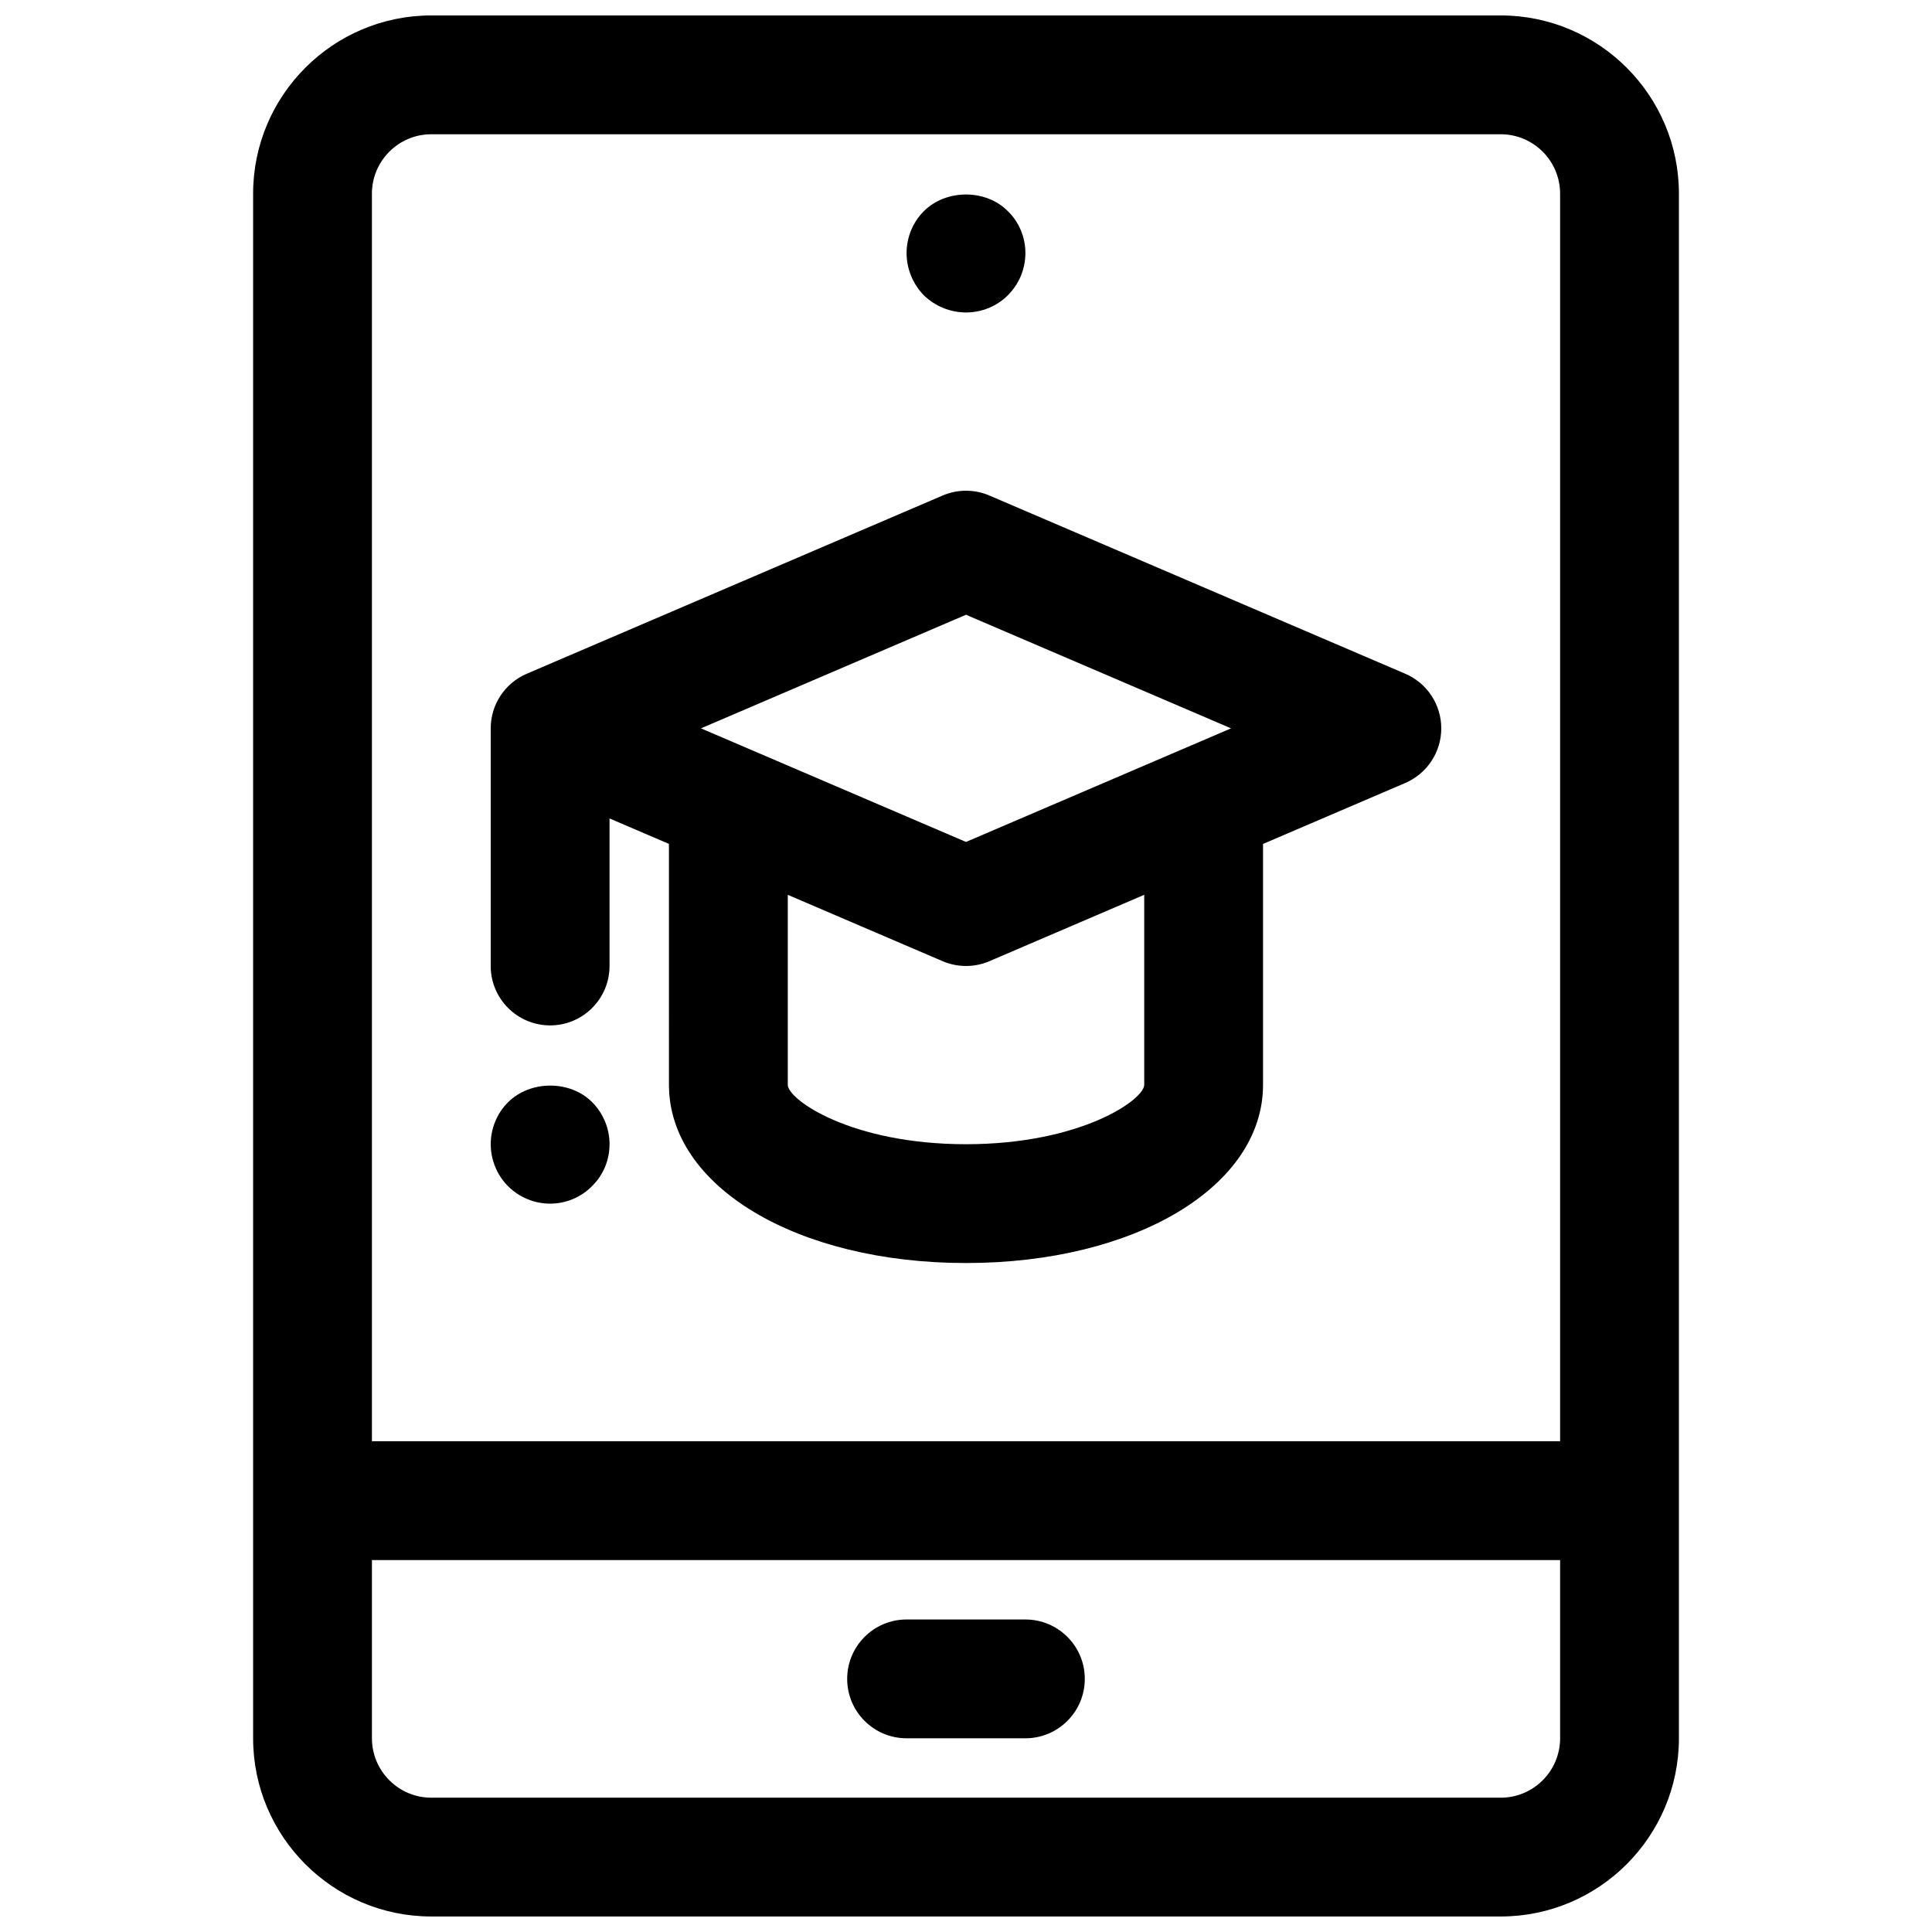 <?xml version="1.0" encoding="UTF-8"?>
<!-- Uploaded to: ICON Repo, www.iconrepo.com, Generator: ICON Repo Mixer Tools -->
<svg width="800px" height="800px" version="1.1" viewBox="144 144 512 512" xmlns="http://www.w3.org/2000/svg">
 <defs>
  <clipPath id="a">
   <path d="m211 148.09h378v503.81h-378z"/>
  </clipPath>
 </defs>
 <g clip-path="url(#a)">
  <path d="m541.7 148.09h-283.39c-26.047 0-47.23 21.184-47.23 47.23v409.34c0 26.047 21.184 47.23 47.23 47.23h283.39c26.047 0 47.23-21.184 47.23-47.23v-409.34c0-26.047-21.184-47.23-47.23-47.23zm-283.39 31.488h283.39c8.684 0 15.742 7.062 15.742 15.742v330.62h-314.88v-330.62c0-8.68 7.062-15.742 15.742-15.742zm283.39 440.83h-283.39c-8.684 0-15.742-7.062-15.742-15.742v-47.23h314.88v47.23c-0.004 8.684-7.062 15.742-15.746 15.742z"/>
 </g>
 <path d="m400 226.81c4.172 0 8.188-1.652 11.098-4.566 2.992-2.988 4.644-7.004 4.644-11.176 0-4.172-1.652-8.188-4.644-11.098-5.824-5.902-16.375-5.902-22.277 0-2.914 2.91-4.566 6.926-4.566 11.098 0 4.172 1.652 8.188 4.566 11.18 2.992 2.91 7.008 4.562 11.18 4.562z"/>
 <path d="m415.74 573.18h-31.488c-8.691 0-15.742 7.055-15.742 15.742 0 8.691 7.055 15.742 15.742 15.742h31.488c8.691 0 15.742-7.055 15.742-15.742 0.004-8.688-7.051-15.742-15.742-15.742z"/>
 <path d="m289.79 462.98c4.094 0 8.188-1.652 11.098-4.644 2.996-2.914 4.648-6.93 4.648-11.102s-1.652-8.188-4.644-11.18c-5.824-5.824-16.375-5.824-22.277 0.078-2.914 2.914-4.566 6.93-4.566 11.102 0 4.094 1.652 8.188 4.566 11.098 2.988 2.992 7.004 4.648 11.176 4.648z"/>
 <path d="m289.79 415.74c8.691 0 15.742-7.055 15.742-15.742v-39.102l15.742 6.746 0.004 63.844c0 26.922 33.844 47.23 78.719 47.23 44.879 0 78.719-20.309 78.719-47.23v-63.836l37.691-16.152c5.789-2.488 9.543-8.18 9.543-14.477 0-6.297-3.754-11.988-9.539-14.469l-110.21-47.23c-3.969-1.699-8.438-1.699-12.406 0l-110.21 47.23c-5.789 2.481-9.543 8.172-9.543 14.469v62.977c0 8.688 7.051 15.742 15.742 15.742zm157.44 15.746c0 3.922-16.75 15.742-47.23 15.742s-47.23-11.824-47.23-15.742v-50.348l41.027 17.586c1.98 0.848 4.086 1.273 6.203 1.273s4.219-0.426 6.203-1.273l41.027-17.59zm-47.23-124.57 70.242 30.105-70.242 30.102-70.242-30.102z"/>
</svg>